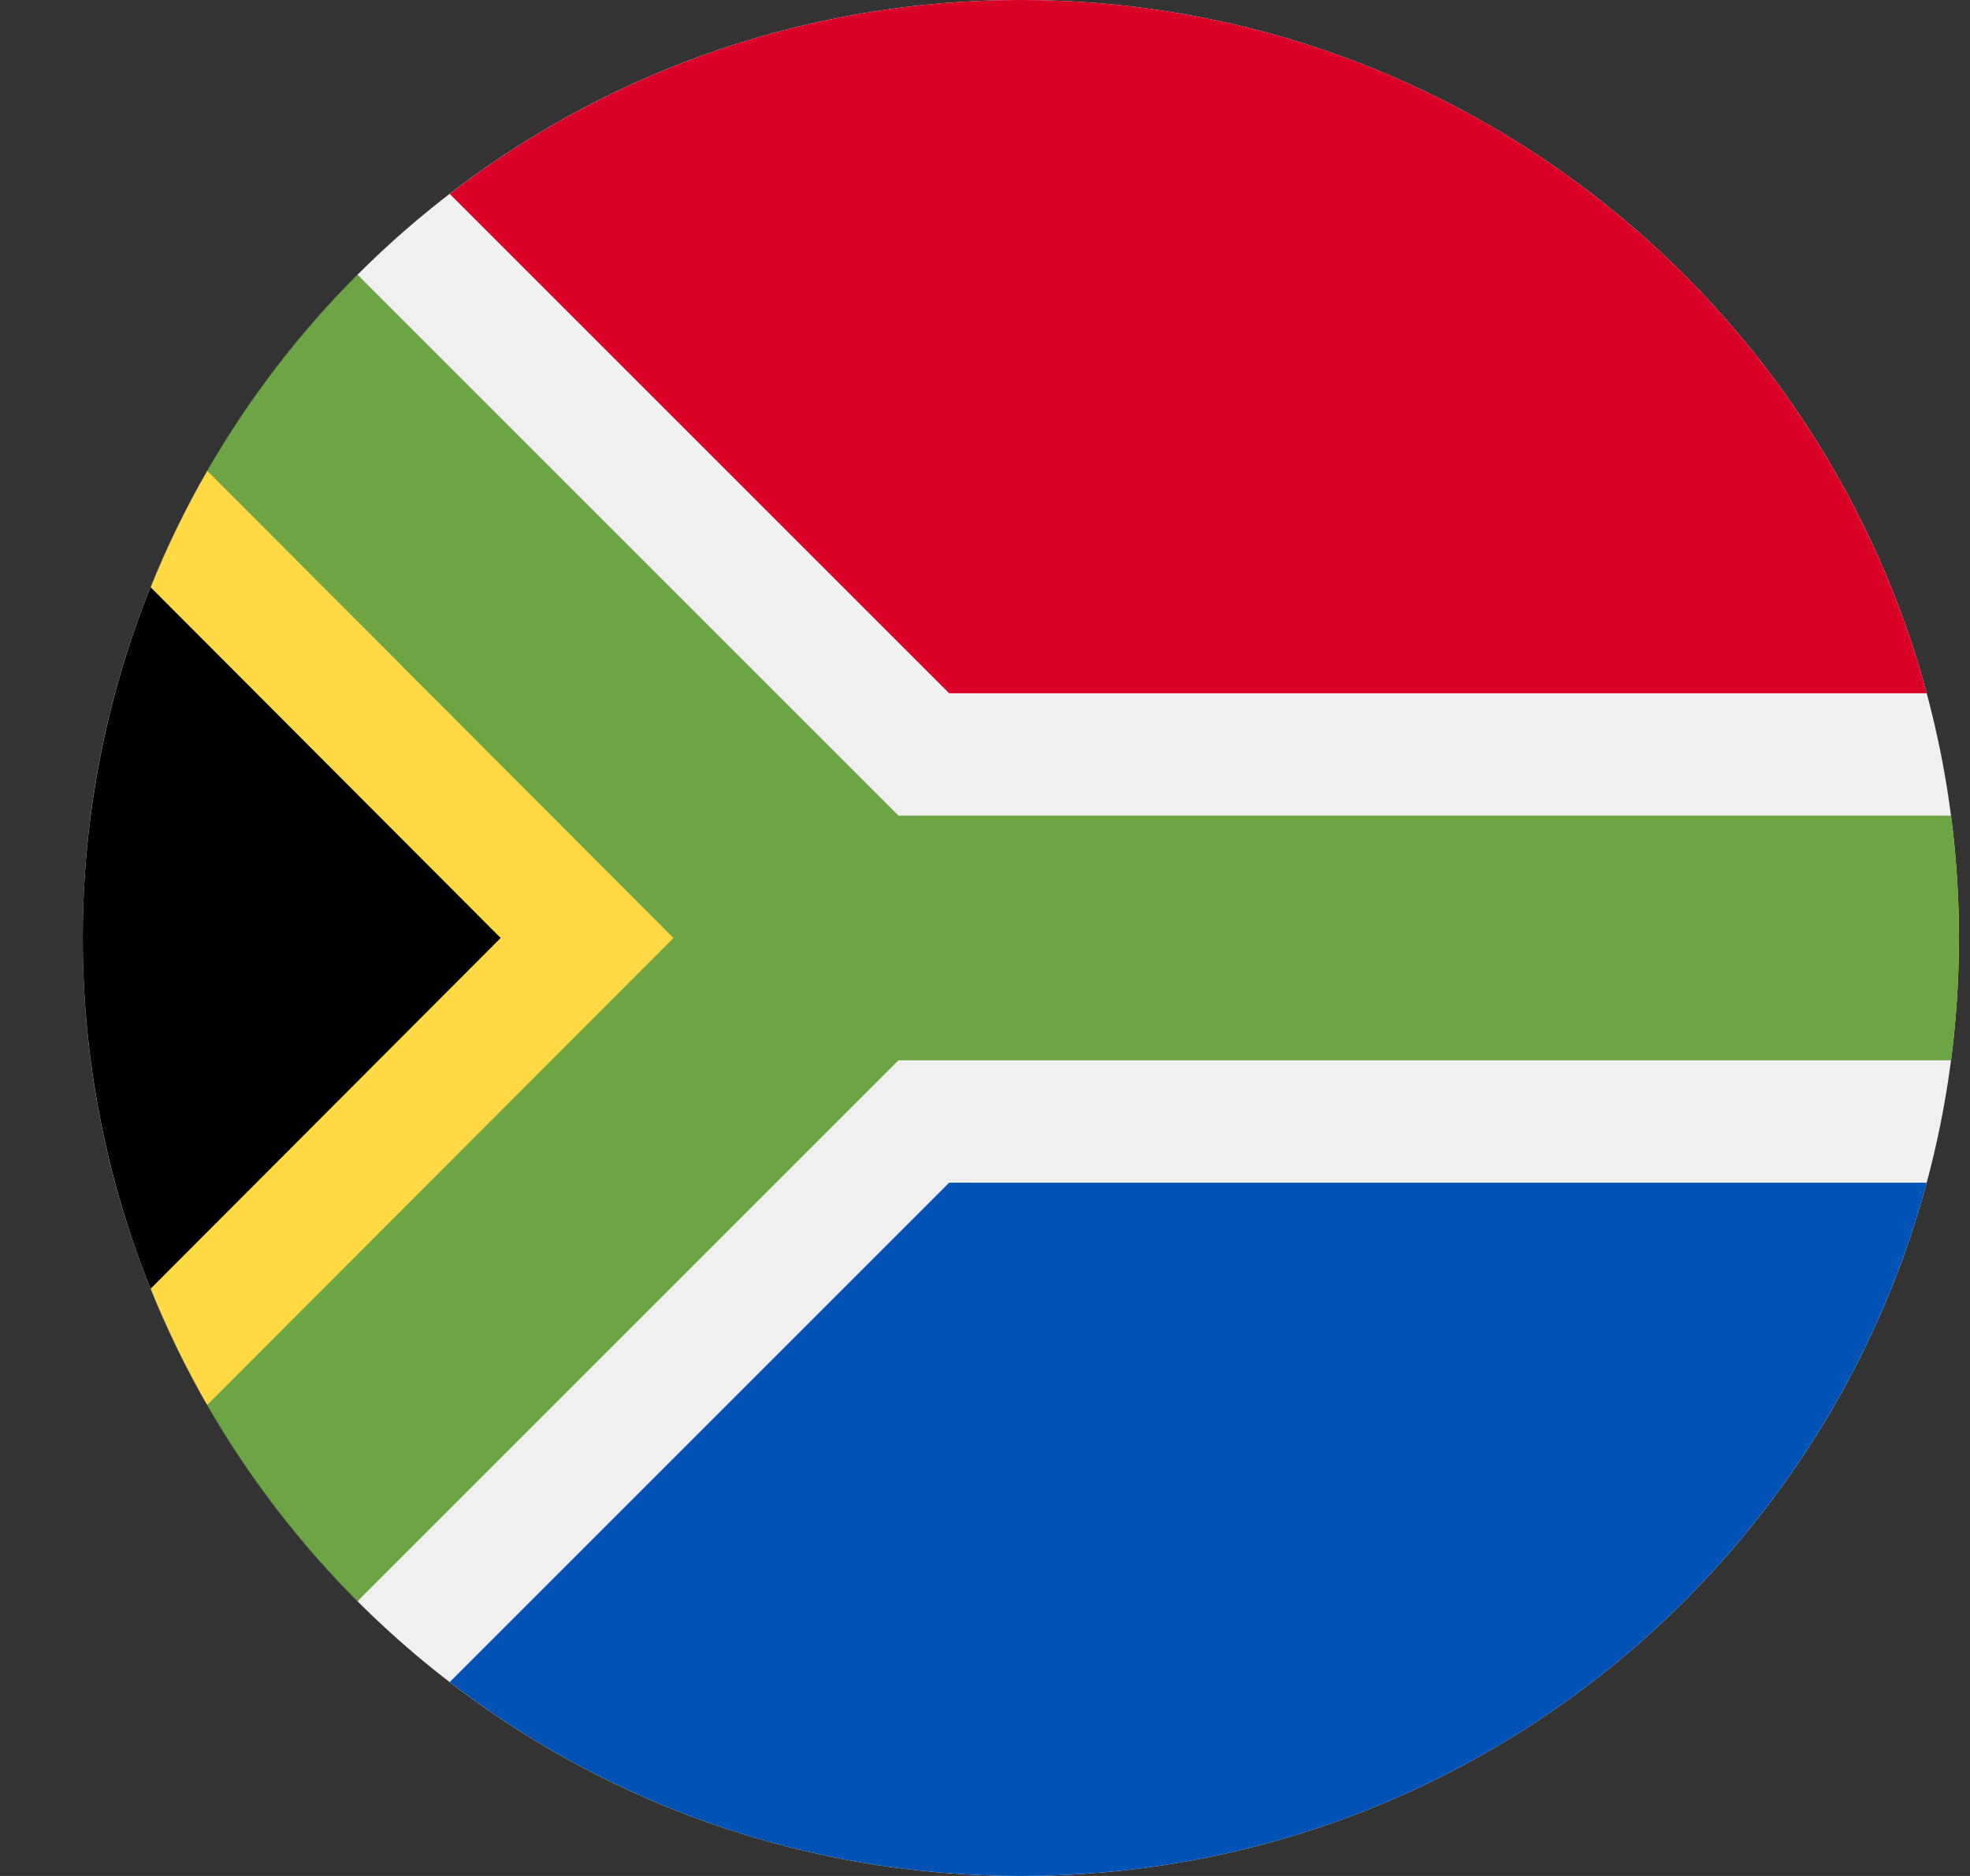 <svg width="21" height="20" viewBox="0 0 21 20" fill="none" xmlns="http://www.w3.org/2000/svg">
<rect x="0" y="0" width="21" height="20" fill="#333333" stroke="none"/>
<g clip-path="url(#clip0)">
<path d="M10.882 20C16.405 20 20.882 15.523 20.882 10C20.882 4.477 16.405 0 10.882 0C5.359 0 0.882 4.477 0.882 10C0.882 15.523 5.359 20 10.882 20Z" fill="#F0F0F0"/>
<path d="M3.811 17.071C-0.094 13.166 -0.094 6.834 3.811 2.929C3.811 2.929 9.578 10 9.578 10L3.811 17.071Z" fill="black"/>
<path d="M9.578 10L2.209 5.02C1.98 5.417 1.779 5.832 1.606 6.261L5.337 10L1.606 13.739C1.779 14.168 1.98 14.582 2.208 14.979L9.578 10Z" fill="#FFDA44"/>
<path d="M20.798 8.696H9.578L3.811 2.929C3.19 3.55 2.65 4.253 2.209 5.02L7.179 10L2.208 14.979C2.65 15.746 3.19 16.449 3.811 17.071L9.578 11.304H20.798C20.853 10.877 20.882 10.442 20.882 10C20.882 9.558 20.853 9.123 20.798 8.696Z" fill="#6DA544"/>
<path d="M4.794 17.933C6.48 19.229 8.591 20 10.882 20C15.503 20 19.39 16.866 20.538 12.609H10.118L4.794 17.933Z" fill="#0052B4"/>
<path d="M20.538 7.391C19.39 3.134 15.503 0 10.882 0C8.591 0 6.48 0.771 4.794 2.067L10.118 7.391H20.538Z" fill="#D80027"/>
</g>
<defs>
<clipPath id="clip0">
<rect width="20" height="20" fill="white" transform="translate(0.882)"/>
</clipPath>
</defs>
</svg>

